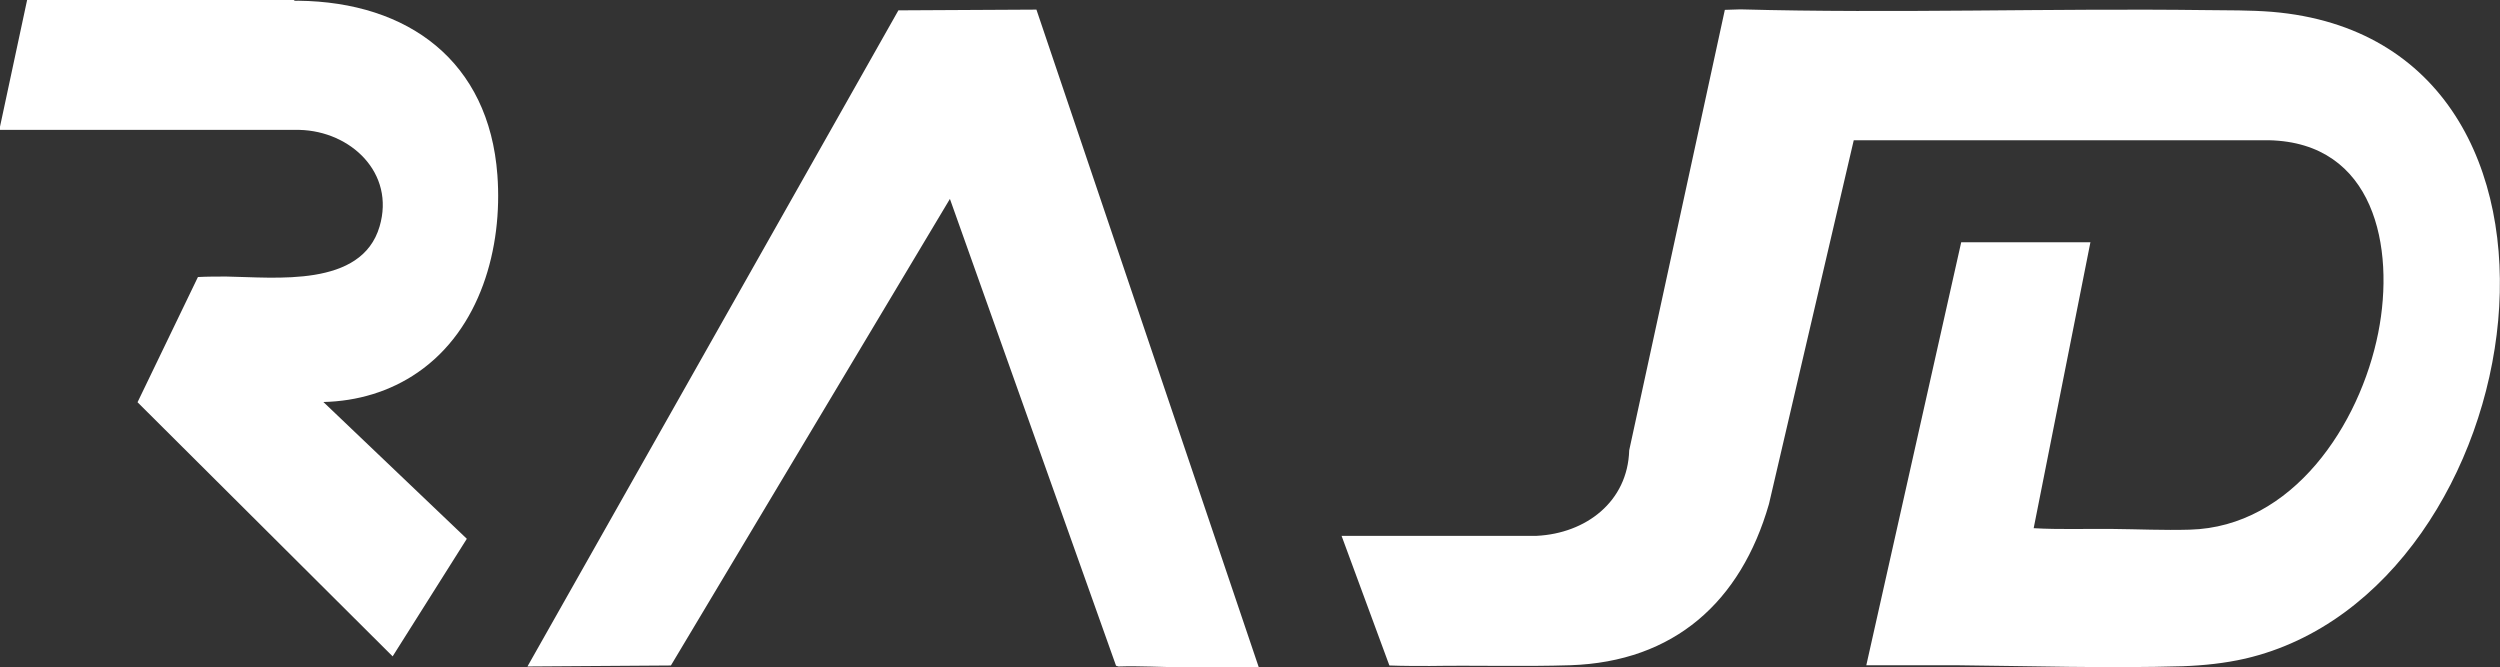 <svg xmlns="http://www.w3.org/2000/svg" id="Layer_2" width="101.43" height="27.07" viewBox="0 0 101.43 27.07"><rect x="0" y="0" width="101.43" height="27.07" fill="#333333" stroke="none"/><g id="Layer_1-2"><path d="M47.96,27.07c-.85,0-1.72-.06-2.58-.03l-.1-.03-6.74-18.94-11.32,18.93-5.82.04L36.45.42l5.6-.03,9.02,26.68c-1.04,0-2.07.01-3.11,0Z" style="fill:#fff;"></path><path d="M11.92,0c.03.05.12.03.18.03,4.47.05,7.74,2.46,8.08,7.07.22,2.96-.69,6.26-3.23,8.01-1.13.78-2.46,1.17-3.83,1.2l5.82,5.55-3.01,4.77-10.35-10.31,2.45-5.08c.38-.02.77-.02,1.15-.02,1.99.03,5.49.46,6.22-2.03.64-2.17-1.17-3.87-3.25-3.92H0v-.13L1.1,0h10.82Z" style="fill:#fff;"></path><path d="M84.81,9.84l-2.3,11.59c1.05.06,2.11.02,3.16.03s2.13.06,3.17.03c4.18-.11,6.91-4.26,7.65-7.99.69-3.48-.16-7.72-4.44-7.81h-16.84s-3.44,14.76-3.44,14.76c-1.14,3.97-3.85,6.4-8.06,6.54-1.87.06-3.82,0-5.7.03-.54,0-1.1,0-1.64-.02l-1.94-5.26h7.92c1.99-.1,3.69-1.38,3.75-3.47L69.98.4s.53-.02.63-.02c6.28.17,12.59-.05,18.88.03.88.01,1.81,0,2.69.07,14.08,1.18,10.75,23.48-1.08,26.24-.83.19-1.69.28-2.54.31-3.04.09-6.18-.01-9.23-.04-1.2,0-2.41,0-3.61,0l3.85-17.16h5.25Z" style="fill:#fff;"></path></g></svg>